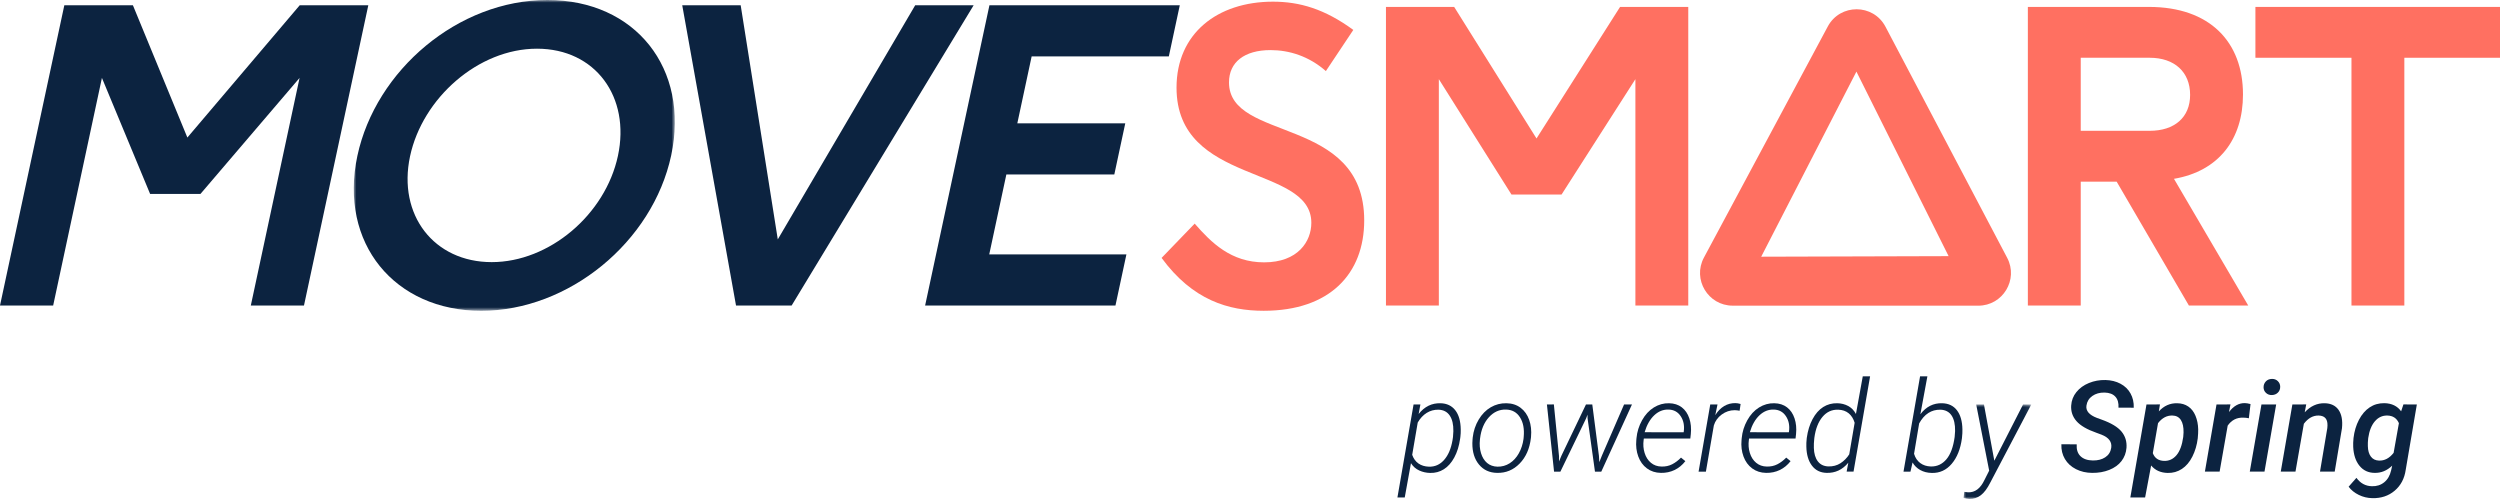 <?xml version="1.0" encoding="UTF-8"?>
<svg width="476px" height="95px" viewBox="0 0 476 95" version="1.1" xmlns="http://www.w3.org/2000/svg" xmlns:xlink="http://www.w3.org/1999/xlink">
    <title>Group 51</title>
    <defs>
        <polygon id="path-1" points="0 0 12.907 0 12.907 17.987 0 17.987"></polygon>
        <polygon id="path-3" points="0 0 61.132 0 61.132 59.178 0 59.178"></polygon>
    </defs>
    <g id="Design-EDIT" stroke="none" stroke-width="1" fill="none" fill-rule="evenodd">
        <g id="Landing-page-–-Desktop" transform="translate(-548, -589)">
            <g id="Group-51" transform="translate(548, 589)">
                <path d="M276.649,83.211 L276.72,82.09 C276.743,80.831 276.516,79.844 276.034,79.127 C275.555,78.411 274.84,78.038 273.895,78.005 C273.067,77.991 272.317,78.194 271.643,78.614 C270.97,79.035 270.401,79.648 269.935,80.45 L268.883,86.6 C269.136,87.323 269.535,87.875 270.082,88.253 C270.631,88.631 271.287,88.831 272.051,88.854 C273.194,88.894 274.16,88.467 274.953,87.573 C275.745,86.681 276.278,85.436 276.554,83.838 L276.649,83.211 Z M272.299,90.047 C271.566,90.033 270.874,89.877 270.224,89.581 C269.574,89.286 269.049,88.824 268.647,88.192 L267.464,94.716 L266.07,94.716 L269.143,77.013 L270.443,77.013 L270.113,78.821 C271.224,77.411 272.615,76.73 274.285,76.777 C275.483,76.809 276.418,77.254 277.086,78.112 C277.756,78.971 278.102,80.188 278.127,81.764 C278.135,82.26 278.111,82.741 278.055,83.205 L278.008,83.537 C277.812,84.915 277.44,86.106 276.897,87.105 C276.353,88.106 275.691,88.853 274.911,89.344 C274.131,89.838 273.261,90.071 272.299,90.047 L272.299,90.047 Z" id="Fill-1" fill="#0C2340"></path>
                <path d="M281.779,83.69 C281.677,84.628 281.746,85.492 281.986,86.284 C282.226,87.076 282.61,87.697 283.138,88.146 C283.667,88.595 284.325,88.83 285.112,88.855 C285.963,88.87 286.742,88.654 287.447,88.204 C288.152,87.755 288.733,87.122 289.19,86.301 C289.647,85.482 289.943,84.576 290.076,83.583 L290.112,83.194 C290.254,81.674 290.02,80.431 289.409,79.465 C288.799,78.501 287.913,78.006 286.754,77.982 C285.494,77.943 284.405,78.43 283.486,79.441 C282.569,80.454 282.007,81.8 281.803,83.477 L281.779,83.69 Z M280.407,83.288 C280.549,82.051 280.928,80.919 281.543,79.89 C282.156,78.863 282.924,78.081 283.841,77.545 C284.76,77.009 285.755,76.754 286.826,76.777 C287.883,76.793 288.782,77.083 289.526,77.645 C290.272,78.209 290.815,78.977 291.158,79.949 C291.5,80.924 291.618,82.001 291.506,83.182 L291.483,83.407 C291.246,85.424 290.531,87.043 289.337,88.263 C288.144,89.485 286.712,90.076 285.041,90.036 C283.607,90.013 282.46,89.485 281.602,88.453 C280.744,87.421 280.321,86.058 280.337,84.364 L280.372,83.69 L280.407,83.288 Z" id="Fill-3" fill="#0C2340"></path>
                <polygon id="Fill-5" fill="#0C2340" points="296.837 86.857 296.837 87.861 297.298 86.763 301.967 77.013 303.172 77.013 304.437 86.786 304.509 87.991 304.993 86.775 309.224 77.013 310.726 77.013 304.886 89.8 303.681 89.8 302.274 79.66 302.262 78.951 301.991 79.673 297.098 89.8 295.892 89.8 294.533 77.013 295.856 77.001"></polygon>
                <path d="M317.723,77.982 C316.699,77.943 315.782,78.306 314.97,79.069 C314.159,79.834 313.548,80.909 313.137,82.295 L320.56,82.307 L320.596,82.13 C320.737,81.012 320.541,80.049 320.005,79.241 C319.469,78.433 318.709,78.014 317.723,77.982 M316.235,90.036 C315.211,90.02 314.323,89.735 313.574,89.179 C312.826,88.624 312.277,87.867 311.926,86.91 C311.576,85.953 311.451,84.918 311.553,83.808 L311.589,83.406 C311.699,82.225 312.05,81.101 312.641,80.032 C313.232,78.965 313.981,78.15 314.886,77.586 C315.793,77.024 316.762,76.753 317.795,76.777 C318.748,76.794 319.555,77.053 320.212,77.556 C320.87,78.061 321.348,78.763 321.647,79.66 C321.948,80.558 322.042,81.551 321.932,82.639 L321.836,83.501 L312.984,83.501 L312.948,83.785 C312.83,84.644 312.894,85.465 313.137,86.248 C313.382,87.032 313.781,87.654 314.337,88.116 C314.892,88.577 315.56,88.815 316.34,88.831 C317.096,88.854 317.779,88.708 318.385,88.394 C318.993,88.079 319.552,87.657 320.064,87.129 L320.891,87.802 C320.317,88.544 319.632,89.104 318.84,89.487 C318.049,89.869 317.18,90.053 316.235,90.036" id="Fill-7" fill="#0C2340"></path>
                <path d="M331.222,78.207 C330.914,78.144 330.603,78.109 330.289,78.1 C329.389,78.1 328.567,78.375 327.817,78.922 C327.069,79.47 326.569,80.165 326.316,81.007 L324.803,89.8 L323.409,89.8 L325.631,77.013 L327.013,77.013 L326.588,79.045 C327.054,78.289 327.616,77.715 328.272,77.321 C328.93,76.926 329.654,76.738 330.441,76.753 C330.718,76.753 331.041,76.809 331.411,76.919 L331.222,78.207 Z" id="Fill-9" fill="#0C2340"></path>
                <path d="M337.758,77.982 C336.734,77.943 335.817,78.306 335.005,79.069 C334.194,79.834 333.582,80.909 333.172,82.295 L340.595,82.307 L340.63,82.13 C340.772,81.012 340.576,80.049 340.04,79.241 C339.504,78.433 338.743,78.014 337.758,77.982 M336.269,90.036 C335.245,90.02 334.358,89.735 333.609,89.179 C332.861,88.624 332.312,87.867 331.961,86.91 C331.611,85.953 331.486,84.918 331.588,83.808 L331.624,83.406 C331.734,82.225 332.085,81.101 332.676,80.032 C333.267,78.965 334.016,78.15 334.921,77.586 C335.828,77.024 336.797,76.753 337.83,76.777 C338.783,76.794 339.589,77.053 340.247,77.556 C340.905,78.061 341.383,78.763 341.682,79.66 C341.982,80.558 342.077,81.551 341.967,82.639 L341.871,83.501 L333.018,83.501 L332.983,83.785 C332.865,84.644 332.929,85.465 333.172,86.248 C333.417,87.032 333.816,87.654 334.372,88.116 C334.927,88.577 335.595,88.815 336.375,88.831 C337.131,88.854 337.814,88.708 338.42,88.394 C339.028,88.079 339.587,87.657 340.099,87.129 L340.926,87.802 C340.352,88.544 339.667,89.104 338.875,89.487 C338.084,89.869 337.215,90.053 336.269,90.036" id="Fill-11" fill="#0C2340"></path>
                <path d="M345.429,83.607 C345.366,84.135 345.343,84.695 345.358,85.294 C345.391,86.37 345.641,87.217 346.11,87.834 C346.578,88.451 347.246,88.776 348.113,88.807 C348.987,88.83 349.755,88.63 350.417,88.206 C351.079,87.781 351.64,87.214 352.096,86.507 L353.124,80.495 C352.896,79.731 352.52,79.132 351.996,78.695 C351.472,78.26 350.803,78.03 349.992,78.006 C348.794,77.967 347.796,78.424 346.996,79.38 C346.197,80.335 345.682,81.662 345.454,83.359 L345.429,83.607 Z M344.011,83.371 C344.194,82.032 344.559,80.844 345.11,79.807 C345.662,78.773 346.338,78.002 347.137,77.497 C347.937,76.994 348.834,76.753 349.827,76.776 C350.583,76.793 351.273,76.968 351.895,77.302 C352.517,77.638 353.011,78.143 353.372,78.821 L354.673,71.648 L356.067,71.648 L352.912,89.799 L351.6,89.799 L351.918,88.098 C350.807,89.437 349.43,90.084 347.781,90.035 C346.593,90.005 345.659,89.542 344.986,88.647 C344.312,87.754 343.96,86.55 343.929,85.037 C343.913,84.549 343.933,84.077 343.988,83.619 L344.011,83.371 Z" id="Fill-13" fill="#0C2340"></path>
                <path d="M372.166,83.195 L372.249,82.074 C372.273,80.794 372.048,79.802 371.576,79.102 C371.102,78.403 370.397,78.037 369.46,78.006 C367.734,77.976 366.383,78.847 365.405,80.623 L364.436,86.402 C364.664,87.164 365.057,87.752 365.612,88.163 C366.168,88.577 366.844,88.795 367.64,88.818 C368.812,88.842 369.796,88.389 370.588,87.457 C371.381,86.526 371.906,85.104 372.166,83.195 L372.166,83.195 Z M373.55,83.466 C373.274,85.498 372.625,87.113 371.605,88.311 C370.584,89.509 369.321,90.088 367.816,90.048 C366.981,90.032 366.246,89.847 365.612,89.492 C364.978,89.138 364.491,88.658 364.152,88.051 L363.751,89.8 L362.426,89.8 L365.583,71.648 L366.977,71.648 L365.641,78.869 C366.738,77.426 368.12,76.729 369.79,76.776 C371.012,76.809 371.953,77.262 372.615,78.135 C373.277,79.01 373.62,80.22 373.644,81.763 C373.653,82.268 373.628,82.753 373.573,83.218 L373.55,83.466 Z" id="Fill-15" fill="#0C2340"></path>
                <g id="Group-19" transform="translate(373.856, 77.013)">
                    <mask id="mask-2" fill="white">
                        <use xlink:href="#path-1"></use>
                    </mask>
                    <g id="Clip-18"></g>
                    <path d="M5.863,10.707 L11.335,0 L12.907,0 L5.107,14.843 C4.53,15.993 3.922,16.808 3.28,17.289 C2.639,17.771 1.923,18.002 1.135,17.987 C0.836,17.971 0.458,17.907 0,17.797 L0.142,16.639 L0.851,16.723 C2.175,16.778 3.218,15.998 3.983,14.382 L4.881,12.597 L2.411,0 L3.889,0 L5.863,10.707 Z" id="Fill-17" fill="#0C2340" mask="url(#mask-2)"></path>
                </g>
                <path d="M401.976,85.285 C402.151,84.151 401.531,83.308 400.121,82.756 L399.163,82.402 C397.382,81.781 396.117,81.043 395.369,80.192 C394.621,79.341 394.282,78.353 394.352,77.226 C394.415,76.249 394.748,75.388 395.351,74.644 C395.954,73.899 396.749,73.326 397.733,72.924 C398.718,72.522 399.766,72.333 400.877,72.356 C401.95,72.381 402.902,72.615 403.737,73.06 C404.574,73.506 405.212,74.123 405.652,74.916 C406.093,75.707 406.299,76.611 406.267,77.628 L403.36,77.616 C403.414,76.718 403.215,76.021 402.762,75.525 C402.309,75.027 401.625,74.768 400.712,74.744 C399.789,74.728 399.012,74.945 398.377,75.394 C397.743,75.843 397.37,76.45 397.261,77.214 C397.103,78.215 397.772,79.004 399.27,79.577 L400.156,79.897 C401.961,80.543 403.221,81.302 403.938,82.172 C404.656,83.042 404.971,84.073 404.884,85.261 C404.805,86.23 404.485,87.075 403.926,87.796 C403.367,88.518 402.594,89.075 401.604,89.469 C400.615,89.863 399.527,90.052 398.336,90.036 C397.21,90.029 396.187,89.793 395.269,89.327 C394.35,88.862 393.647,88.219 393.159,87.395 C392.671,86.572 392.446,85.636 392.485,84.588 L395.404,84.6 C395.342,85.577 395.582,86.33 396.125,86.857 C396.669,87.385 397.45,87.657 398.466,87.673 C399.412,87.689 400.201,87.488 400.836,87.07 C401.47,86.653 401.85,86.059 401.976,85.285" id="Fill-20" fill="#0C2340"></path>
                <path d="M415.688,83.205 L415.747,82.343 C415.77,81.326 415.603,80.54 415.245,79.979 C414.886,79.42 414.349,79.133 413.631,79.116 C412.576,79.086 411.661,79.57 410.888,80.57 L409.896,86.278 C410.251,87.231 410.972,87.724 412.059,87.755 C412.99,87.778 413.77,87.417 414.405,86.668 C415.04,85.92 415.466,84.765 415.688,83.205 M418.453,83.453 C418.296,84.73 417.955,85.888 417.43,86.928 C416.908,87.968 416.241,88.754 415.433,89.285 C414.626,89.817 413.722,90.072 412.721,90.047 C411.388,90.017 410.341,89.544 409.576,88.629 L408.43,94.716 L405.617,94.716 L408.69,77.013 L411.255,77.001 L411.042,78.325 C412.02,77.261 413.182,76.746 414.529,76.777 C415.341,76.785 416.046,76.991 416.645,77.397 C417.244,77.803 417.703,78.392 418.022,79.164 C418.341,79.937 418.513,80.795 418.537,81.74 C418.544,82.222 418.516,82.792 418.453,83.453" id="Fill-22" fill="#0C2340"></path>
                <path d="M428.181,79.637 C427.818,79.559 427.451,79.518 427.082,79.518 C425.852,79.488 424.876,79.996 424.151,81.043 L422.614,89.799 L419.813,89.799 L422.023,77.013 L424.682,77.001 L424.399,78.454 C425.274,77.296 426.282,76.73 427.425,76.753 C427.685,76.753 428.043,76.812 428.501,76.931 L428.181,79.637 Z" id="Fill-24" fill="#0C2340"></path>
                <path d="M430.983,73.74 C430.983,73.307 431.124,72.936 431.409,72.629 C431.692,72.321 432.073,72.16 432.555,72.145 C433.012,72.129 433.391,72.268 433.695,72.563 C433.999,72.859 434.15,73.219 434.15,73.645 C434.15,74.094 434.002,74.466 433.707,74.756 C433.412,75.048 433.035,75.201 432.578,75.217 C432.129,75.233 431.751,75.097 431.444,74.809 C431.136,74.521 430.983,74.165 430.983,73.74 L430.983,73.74 Z M431.159,89.799 L428.359,89.799 L430.581,77.013 L433.382,77.013 L431.159,89.799 Z" id="Fill-26" fill="#0C2340"></path>
                <path d="M439.103,77.001 L438.82,78.502 C439.915,77.321 441.18,76.746 442.613,76.776 C443.811,76.8 444.697,77.228 445.273,78.059 C445.848,78.891 446.061,80.051 445.911,81.539 L444.528,89.799 L441.727,89.799 L443.121,81.504 C443.161,81.165 443.165,80.851 443.134,80.558 C443.031,79.621 442.471,79.141 441.455,79.117 C440.391,79.101 439.458,79.625 438.654,80.688 L437.059,89.799 L434.257,89.799 L436.467,77.013 L439.103,77.001 Z" id="Fill-28" fill="#0C2340"></path>
                <path d="M450.888,83.643 C450.84,84.044 450.825,84.478 450.84,84.942 C450.856,85.778 451.045,86.44 451.408,86.928 C451.77,87.417 452.285,87.672 452.956,87.696 C454.02,87.736 454.95,87.244 455.746,86.219 L456.751,80.57 C456.34,79.633 455.612,79.148 454.563,79.117 C453.618,79.093 452.823,79.459 452.175,80.216 C451.529,80.972 451.109,82.032 450.912,83.395 L450.888,83.643 Z M448.11,83.395 C448.26,82.118 448.604,80.965 449.145,79.932 C449.684,78.9 450.363,78.111 451.183,77.563 C452.002,77.015 452.94,76.75 453.996,76.764 C455.4,76.797 456.459,77.314 457.175,78.313 L457.614,77.001 L460.166,77.012 L458.05,89.445 C457.814,91.116 457.111,92.444 455.941,93.434 C454.77,94.422 453.346,94.893 451.668,94.846 C450.769,94.83 449.918,94.624 449.114,94.231 C448.311,93.838 447.664,93.317 447.177,92.671 L448.665,90.981 C449.413,92.014 450.391,92.544 451.597,92.577 C452.511,92.608 453.296,92.358 453.955,91.827 C454.613,91.294 455.051,90.537 455.273,89.552 L455.474,88.654 C454.49,89.607 453.37,90.068 452.117,90.036 C450.919,90.021 449.959,89.567 449.239,88.677 C448.518,87.787 448.122,86.59 448.05,85.084 C448.027,84.612 448.047,84.049 448.11,83.395 L448.11,83.395 Z" id="Fill-30" fill="#0C2340"></path>
                <polygon id="Fill-32" fill="#0C2340" points="47.755 58.174 57.04 14.833 38.165 36.928 28.583 36.928 19.407 14.833 10.122 58.174 0 58.174 12.248 1.003 25.306 1.003 35.674 26.189 57.066 1.003 70.125 1.003 57.877 58.174"></polygon>
                <g id="Group-36" transform="translate(67.357, 0)">
                    <mask id="mask-4" fill="white">
                        <use xlink:href="#path-3"></use>
                    </mask>
                    <g id="Clip-35"></g>
                    <path d="M50.299,29.666 C52.699,18.463 46.014,9.271 34.886,9.271 C23.682,9.271 13.085,18.695 10.719,29.742 C8.318,40.944 15.285,49.908 26.258,49.908 C37.23,49.908 47.899,40.868 50.299,29.666 M24.272,59.178 C7.812,59.178 -2.886,46.354 0.689,29.666 C4.181,13.363 19.873,-0.001 36.872,-0.001 C53.641,-0.001 63.98,13.055 60.438,29.589 C56.897,46.122 40.886,59.178 24.272,59.178" id="Fill-34" fill="#0C2340" mask="url(#mask-4)"></path>
                </g>
                <polygon id="Fill-37" fill="#0C2340" points="140.138 58.174 129.898 1.003 141.026 1.003 148.09 45.581 174.253 1.003 185.381 1.003 150.725 58.174"></polygon>
                <polygon id="Fill-39" fill="#0C2340" points="176.142 58.174 188.389 1.003 224.63 1.003 222.545 10.738 196.426 10.738 193.696 23.486 214.25 23.486 212.165 33.22 191.61 33.22 188.35 48.439 214.468 48.439 212.383 58.174"></polygon>
                <path d="M227.469,42.577 C230.62,46.188 234.385,49.952 240.686,49.952 C247.142,49.952 249.678,45.958 249.678,42.423 C249.678,31.283 224.011,35.354 224.011,16.685 C224.011,6.388 231.773,0.318 242.377,0.318 C247.45,0.318 252.214,1.703 257.67,5.696 L252.445,13.534 C249.217,10.69 245.452,9.538 241.917,9.538 C236.922,9.538 234.001,11.845 234.001,15.684 C234.001,27.133 259.746,21.909 259.746,41.962 C259.746,52.104 253.214,59.172 240.61,59.172 C233.924,59.172 227.085,57.174 221.167,49.107 L227.469,42.577 Z" id="Fill-41" fill="#FF7061"></path>
                <polygon id="Fill-43" fill="#FF7061" points="311.379 58.174 311.379 15.071 297.316 37.045 287.787 37.045 273.955 15.071 273.955 58.174 263.887 58.174 263.887 1.318 276.874 1.318 292.551 26.366 308.459 1.318 321.446 1.318 321.446 58.174"></polygon>
                <path d="M409.313,24.905 C414.001,24.905 416.998,22.37 416.998,18.068 C416.998,13.687 414.001,10.998 409.313,10.998 L396.172,10.998 L396.172,24.905 L409.313,24.905 Z M416.766,58.173 L403.011,34.586 L396.172,34.586 L396.172,58.173 L386.104,58.173 L386.104,1.317 L409.159,1.317 C420.763,1.317 427.064,8.002 427.064,17.99 C427.064,26.519 422.453,32.589 413.924,34.048 L428.064,58.173 L416.766,58.173 Z" id="Fill-45" fill="#FF7061"></path>
                <polygon id="Fill-47" fill="#FF7061" points="447.72 58.174 447.72 10.998 429.431 10.998 429.431 1.318 476 1.318 476 10.998 457.786 10.998 457.786 58.174"></polygon>
                <path d="M371.015,48.77 L335.333,48.877 L353.461,13.633 L371.015,48.77 Z M348.009,5.046 L324.429,49.042 C322.209,53.184 325.211,58.197 329.91,58.198 L376.661,58.203 C381.343,58.204 384.347,53.229 382.166,49.088 L358.994,5.086 C356.672,0.676 350.363,0.653 348.009,5.046 L348.009,5.046 Z" id="Fill-49" fill="#FF7061"></path>
            </g>
        </g>
    </g>
</svg>